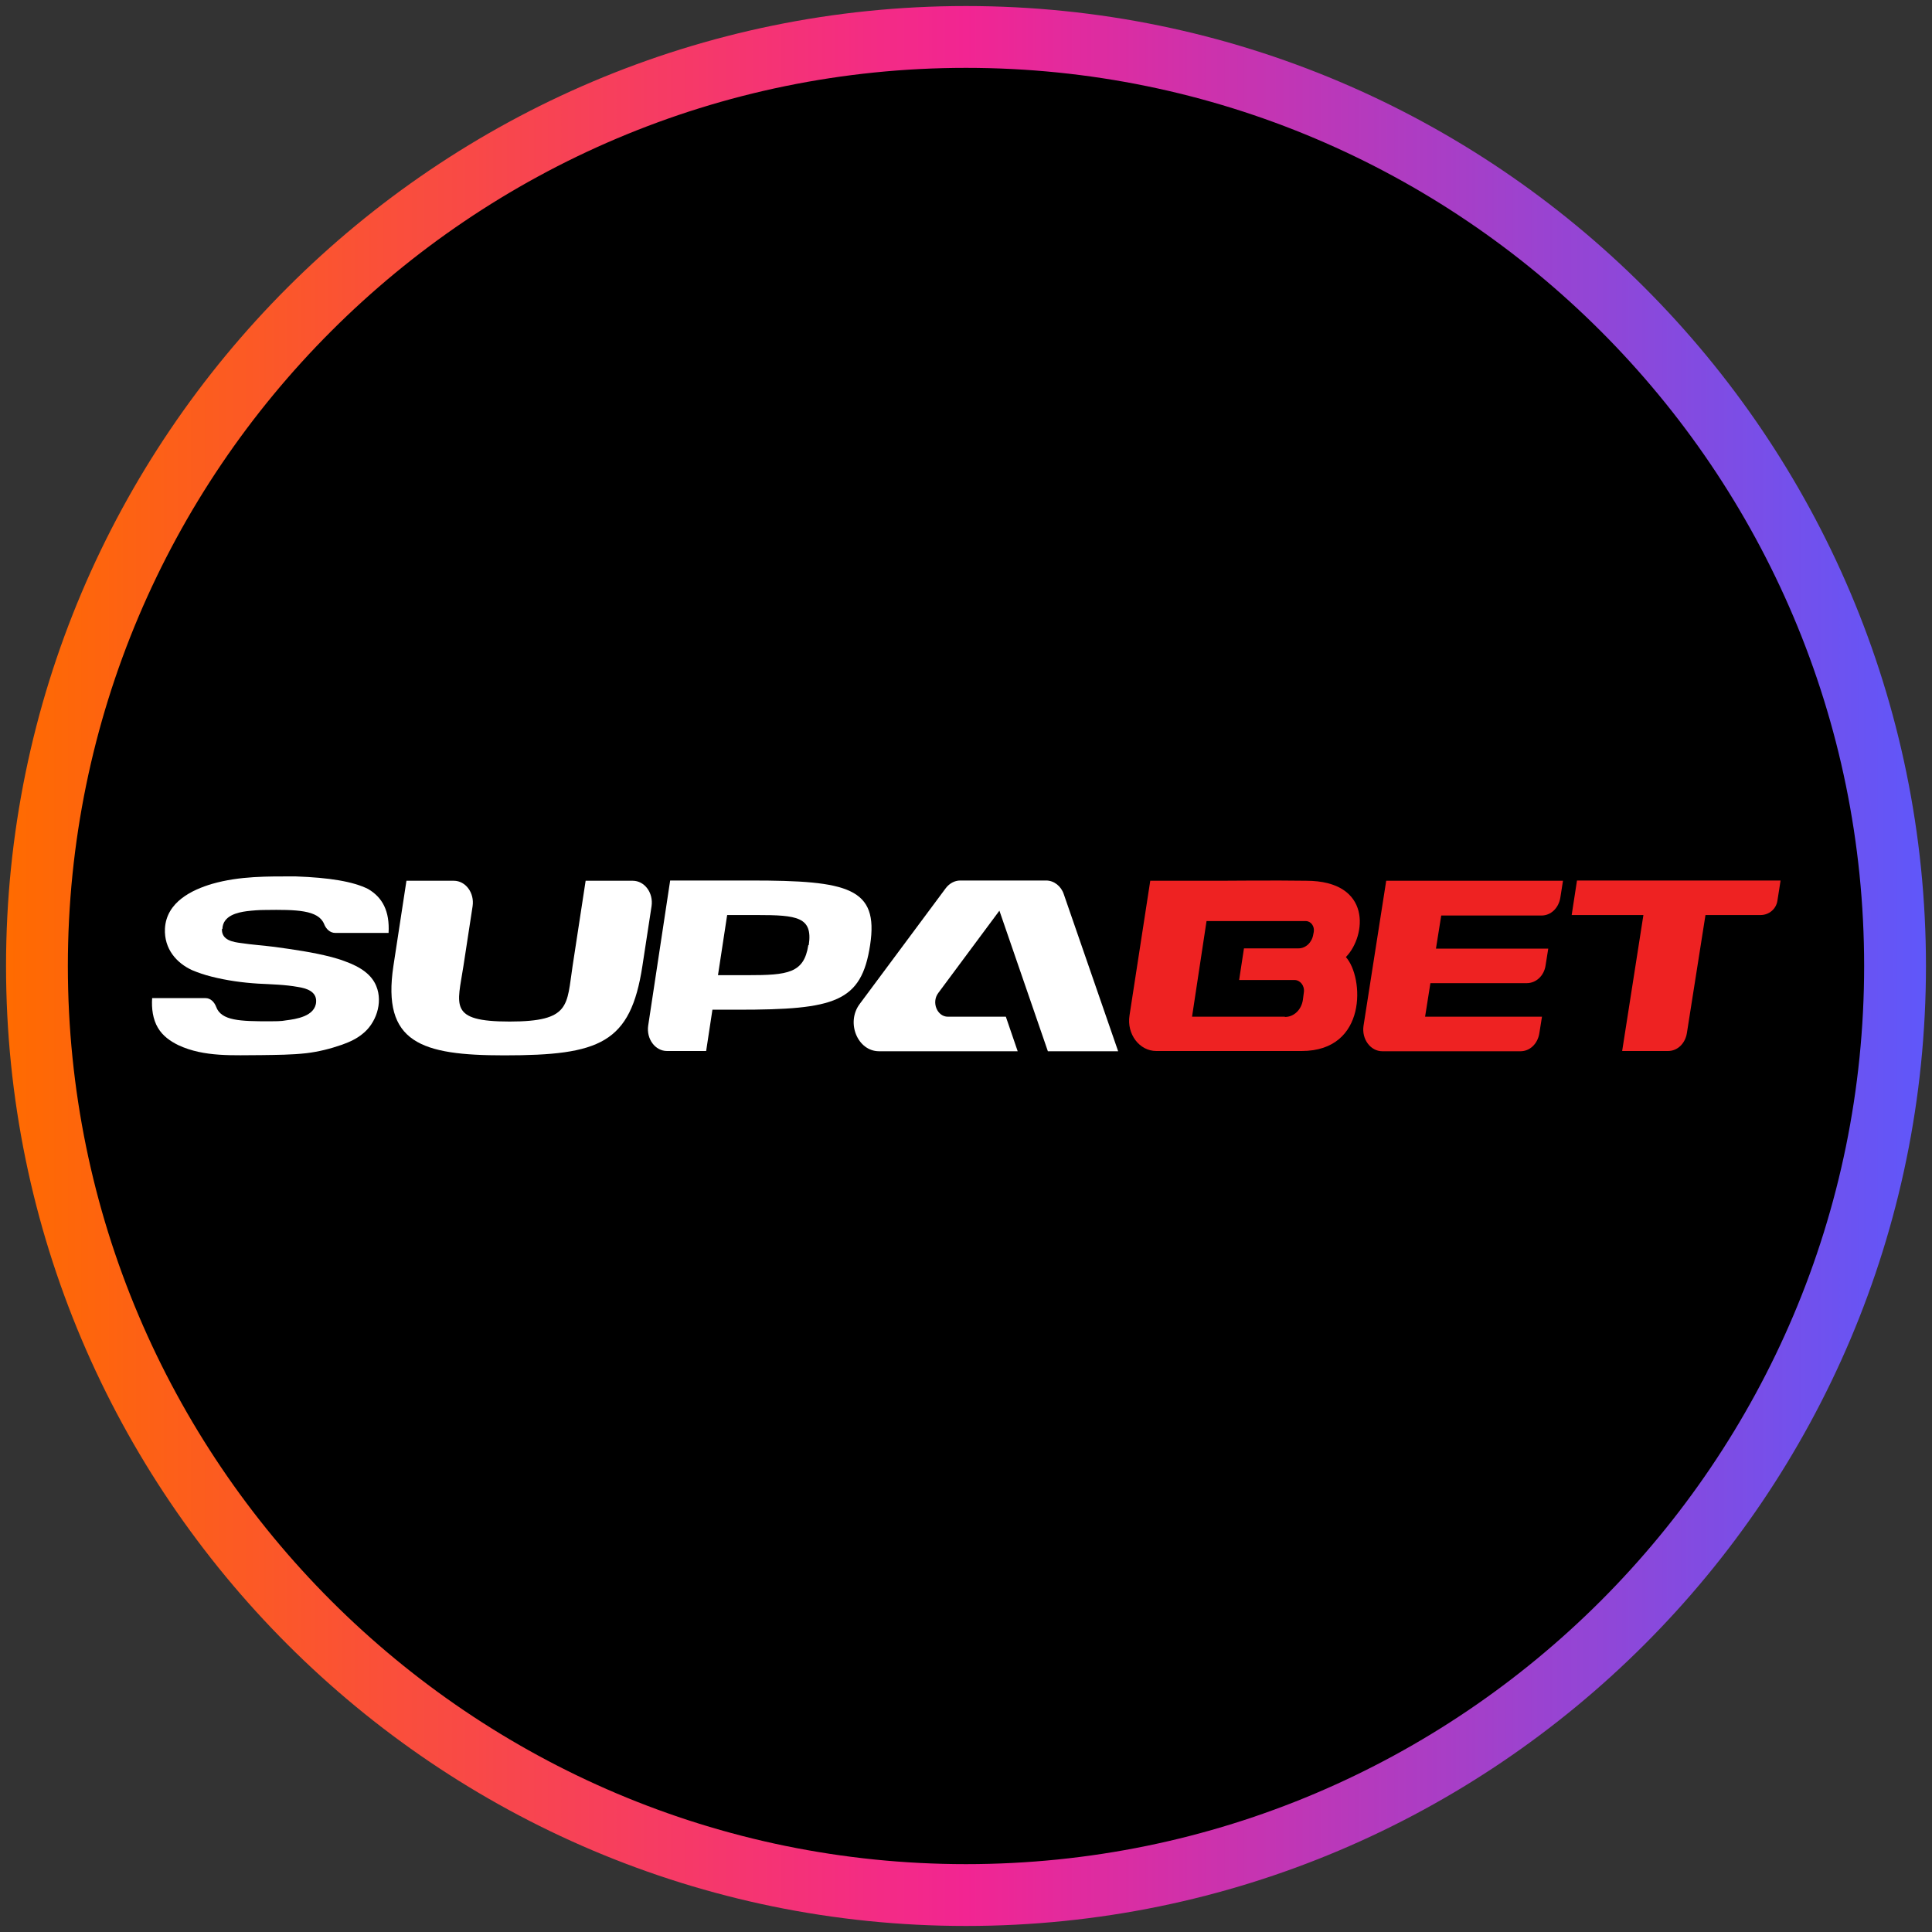<?xml version="1.0" encoding="UTF-8"?>
<svg xmlns="http://www.w3.org/2000/svg" width="80" height="80" xmlns:xlink="http://www.w3.org/1999/xlink" viewBox="0 0 80 80">
  <rect x="0" y="0" width="80" height="80" fill="#333333" stroke="none"/>
  <defs>
    <style>
      .cls-1 {
        fill: url(#linear-gradient);
      }

      .cls-2 {
        fill: #fff;
      }

      .cls-3 {
        fill: #e22;
      }
    </style>
    <linearGradient id="linear-gradient" x1=".25" y1="40" x2="79.75" y2="40" gradientUnits="userSpaceOnUse">
      <stop offset="0" stop-color="#ff6b00"/>
      <stop offset=".5" stop-color="#f22592"/>
      <stop offset="1" stop-color="#5f57fa"/>
    </linearGradient>
  </defs>
  <g id="circle_frame" data-name="circle frame">
    <g>
      <circle cx="40" cy="40" r="38.47"/>
      <path id="casino_com" data-name="casino com" class="cls-1" d="M40,79.75C18.08,79.75.25,61.92.25,40S18.08.25,40,.25s39.75,17.83,39.75,39.75-17.83,39.75-39.75,39.75ZM40,2.81C19.49,2.81,2.81,19.49,2.81,40s16.68,37.19,37.19,37.19,37.19-16.68,37.19-37.19S60.51,2.81,40,2.81Z"/>
    </g>
  </g>
  <g id="supabet">
    <g>
      <path class="cls-3" d="M59.68,37.9l-.22,1.38h4.65l-.11.69c-.06.43-.39.74-.78.74h-3.99l-.22,1.39h4.84l-.11.69c-.07.43-.39.74-.78.74h-5.72c-.49,0-.86-.5-.78-1.05l.94-6.01h7.32l-.11.7c-.07.43-.39.74-.78.74h-4.19Z"/>
      <path class="cls-3" d="M73.73,36.46l-.13.83c-.05.35-.35.6-.7.6h-2.28l-.77,4.89c-.07.43-.39.74-.78.74h-1.9l.88-5.63h-2.97l.22-1.43h8.42Z"/>
      <path class="cls-3" d="M55.74,39.62c.83-.86,1.09-3.15-1.66-3.15-1.18-.02-3.55,0-3.55,0h-2.9s-.86,5.58-.86,5.58c-.12.77.41,1.47,1.11,1.47h6.02c2.73,0,2.58-3.06,1.83-3.89h0ZM53.2,42.1h-3.84s.6-3.96.6-3.96h4.11c.21,0,.37.21.33.45l-.02.1c-.05.33-.31.58-.61.58h-2.26l-.2,1.31h2.29c.24,0,.43.24.39.51l-.04.31c-.06.41-.37.71-.74.71Z"/>
      <path class="cls-2" d="M9.19,38.47c-.02.47.48.54.79.58.46.07.93.1,1.4.16.79.11,1.58.22,2.35.42.18.05.36.1.54.17.67.24,1.12.56,1.31,1.03.29.7-.02,1.56-.58,1.99-.22.18-.5.32-.84.44-.49.17-.97.29-1.47.35-.62.07-1.24.07-1.86.08-1.15,0-2.37.09-3.44-.41-.33-.16-.65-.38-.85-.72-.21-.35-.27-.8-.24-1.23h2.21c.2,0,.36.15.44.36.21.58,1,.6,2.22.6.19,0,.49,0,.68-.04.39-.05,1.2-.16,1.24-.76.03-.45-.43-.57-.74-.62-.55-.1-1.1-.11-1.66-.14-.65-.04-1.3-.13-1.93-.29-.28-.07-.55-.16-.81-.27-.63-.29-1.16-.87-1.12-1.72.06-1.11,1.14-1.61,1.95-1.85,1.15-.33,2.3-.31,3.46-.31,1.4.05,2.38.21,3,.52.6.35.9.92.85,1.82h-2.21c-.21,0-.38-.16-.46-.37-.24-.58-1.14-.6-2.45-.58-.25,0-.5.02-.75.05-.38.05-.99.18-1.01.73h0Z"/>
      <path class="cls-2" d="M26.2,36.47c.49,0,.86.5.78,1.05l-.38,2.48c-.49,3.2-1.76,3.7-5.72,3.7-3.44,0-5.07-.52-4.59-3.7l.54-3.53h1.96c.49,0,.86.5.78,1.05l-.38,2.48c-.25,1.63-.63,2.3,1.91,2.3s2.36-.67,2.61-2.3l.54-3.53h1.96,0Z"/>
      <path class="cls-2" d="M33.47,39.14c-.18,1.16-.85,1.24-2.51,1.24h-1.23l.38-2.49h1.24c1.66,0,2.31.08,2.14,1.24ZM31.1,36.46h-3.35l-.91,6.01c-.08.55.29,1.05.78,1.05h1.62l.26-1.71h1.05c4.03,0,5.12-.31,5.48-2.68.36-2.37-.9-2.67-4.93-2.67Z"/>
      <path class="cls-2" d="M41.39,37.7l-2.54,3.42c-.29.39-.04.98.4.98h2.4l.49,1.43h-5.74c-.89,0-1.38-1.19-.8-1.96l3.56-4.79c.15-.2.37-.32.6-.32h3.56c.32,0,.62.23.73.57l2.25,6.5h-2.91l-2.01-5.83h0Z"/>
    </g>
  </g>
</svg>